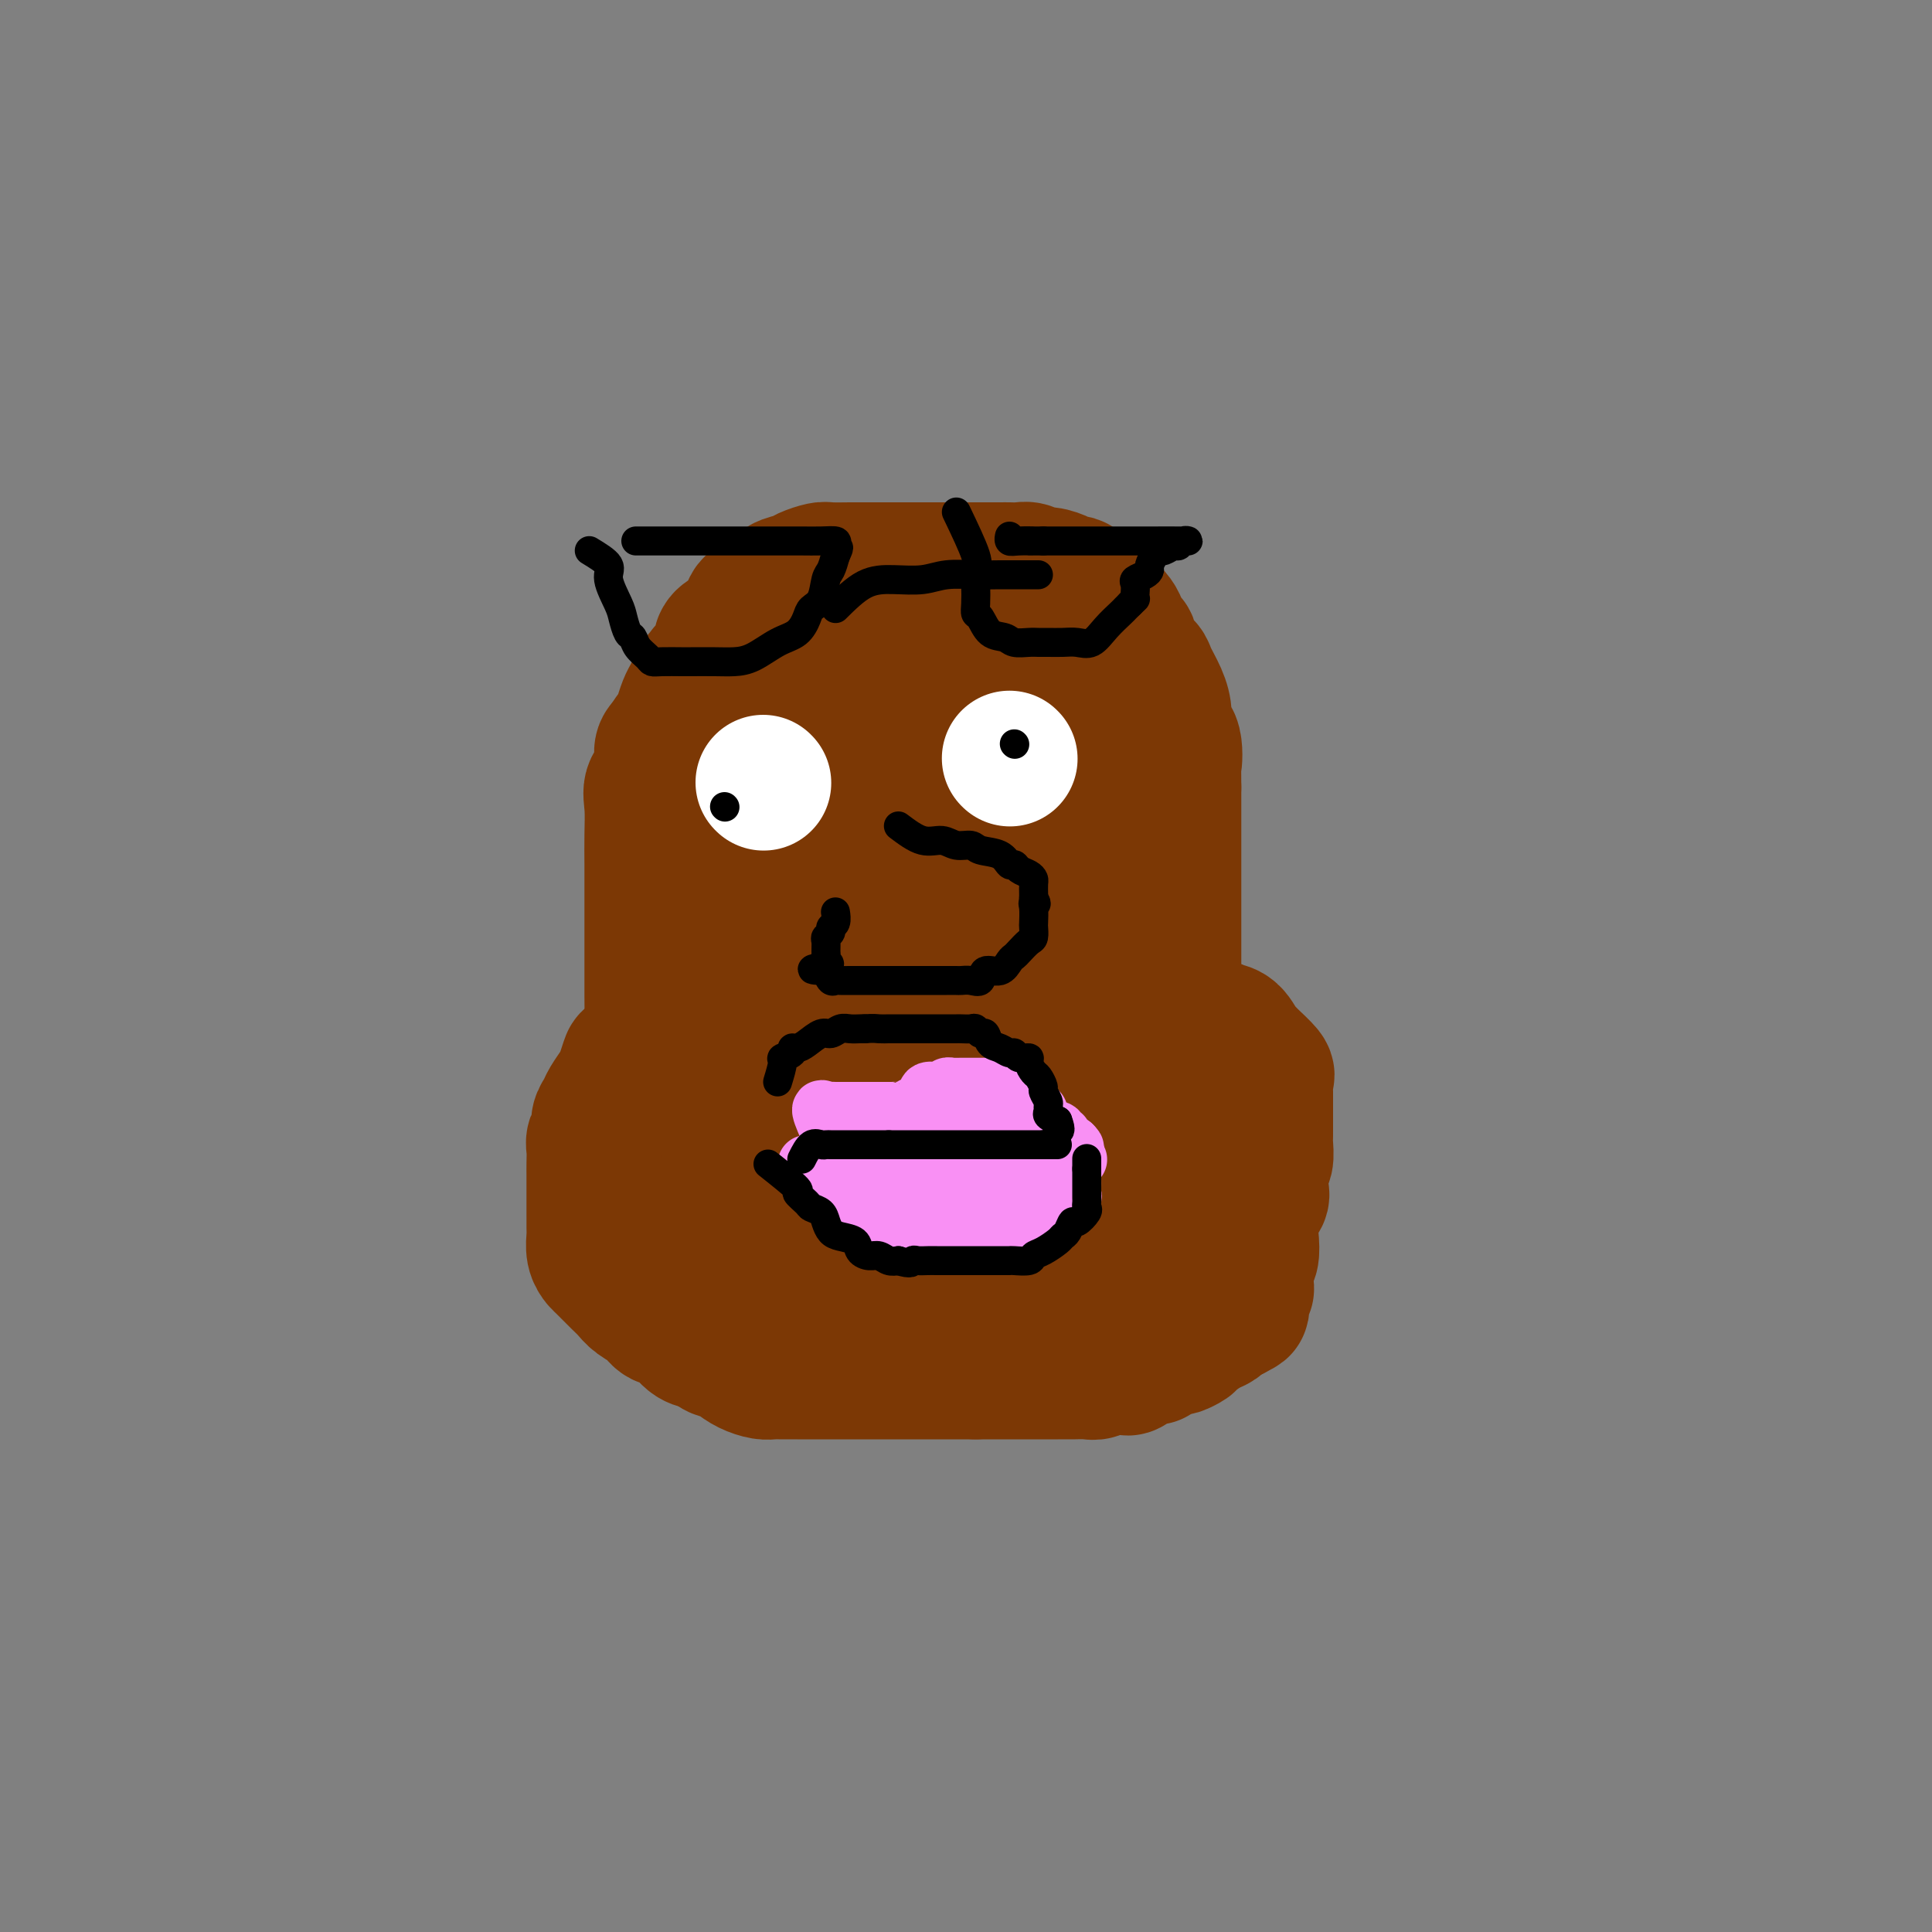 <svg viewBox='0 0 400 400' version='1.1' xmlns='http://www.w3.org/2000/svg' xmlns:xlink='http://www.w3.org/1999/xlink'><rect x="0" y="0" width="400" height="400" fill="#808080" stroke="none"/><g fill='none' stroke='#7C3805' stroke-width='28' stroke-linecap='round' stroke-linejoin='round'><path d='M173,262c-3.105,0.422 -6.209,0.845 -8,1c-1.791,0.155 -2.267,0.043 -3,0c-0.733,-0.043 -1.722,-0.018 -3,0c-1.278,0.018 -2.845,0.028 -4,0c-1.155,-0.028 -1.899,-0.093 -3,0c-1.101,0.093 -2.561,0.346 -4,0c-1.439,-0.346 -2.859,-1.291 -4,-2c-1.141,-0.709 -2.005,-1.184 -3,-2c-0.995,-0.816 -2.123,-1.975 -3,-3c-0.877,-1.025 -1.503,-1.916 -2,-3c-0.497,-1.084 -0.865,-2.362 -1,-4c-0.135,-1.638 -0.036,-3.637 0,-5c0.036,-1.363 0.008,-2.091 0,-3c-0.008,-0.909 0.003,-1.998 0,-3c-0.003,-1.002 -0.022,-1.918 0,-3c0.022,-1.082 0.083,-2.330 1,-3c0.917,-0.670 2.691,-0.763 4,-1c1.309,-0.237 2.155,-0.619 3,-1'/><path d='M143,230c1.859,-0.772 2.506,-0.204 4,0c1.494,0.204 3.834,0.042 6,0c2.166,-0.042 4.159,0.037 6,0c1.841,-0.037 3.529,-0.188 5,0c1.471,0.188 2.724,0.717 4,1c1.276,0.283 2.577,0.321 4,1c1.423,0.679 2.970,1.998 4,3c1.030,1.002 1.544,1.685 2,2c0.456,0.315 0.854,0.262 1,1c0.146,0.738 0.039,2.267 0,3c-0.039,0.733 -0.010,0.670 0,1c0.010,0.330 -0.000,1.051 0,2c0.000,0.949 0.010,2.124 0,3c-0.010,0.876 -0.041,1.453 0,2c0.041,0.547 0.153,1.063 0,2c-0.153,0.937 -0.569,2.296 -1,3c-0.431,0.704 -0.875,0.753 -1,1c-0.125,0.247 0.069,0.693 0,1c-0.069,0.307 -0.400,0.474 -1,1c-0.600,0.526 -1.469,1.409 -2,2c-0.531,0.591 -0.723,0.890 -1,1c-0.277,0.110 -0.638,0.030 -1,0c-0.362,-0.030 -0.724,-0.011 -1,0c-0.276,0.011 -0.466,0.013 -1,0c-0.534,-0.013 -1.413,-0.042 -2,0c-0.587,0.042 -0.882,0.155 -1,0c-0.118,-0.155 -0.059,-0.577 0,-1'/><path d='M167,259c-1.083,-0.400 -0.290,-1.402 0,-3c0.290,-1.598 0.078,-3.794 0,-6c-0.078,-2.206 -0.021,-4.423 0,-6c0.021,-1.577 0.008,-2.514 0,-4c-0.008,-1.486 -0.009,-3.523 0,-5c0.009,-1.477 0.028,-2.396 0,-3c-0.028,-0.604 -0.104,-0.894 0,-1c0.104,-0.106 0.389,-0.028 1,0c0.611,0.028 1.547,0.008 2,0c0.453,-0.008 0.422,-0.002 1,0c0.578,0.002 1.766,0.001 3,0c1.234,-0.001 2.513,-0.000 4,0c1.487,0.000 3.183,0.000 5,0c1.817,-0.000 3.755,-0.000 5,0c1.245,0.000 1.796,0.000 3,0c1.204,-0.000 3.062,-0.000 5,0c1.938,0.000 3.957,0.000 6,0c2.043,-0.000 4.112,-0.001 6,0c1.888,0.001 3.595,0.002 5,0c1.405,-0.002 2.507,-0.008 4,0c1.493,0.008 3.378,0.030 5,0c1.622,-0.030 2.981,-0.111 4,0c1.019,0.111 1.698,0.414 3,1c1.302,0.586 3.228,1.455 4,2c0.772,0.545 0.390,0.766 1,1c0.610,0.234 2.212,0.482 3,1c0.788,0.518 0.761,1.304 1,2c0.239,0.696 0.745,1.300 1,2c0.255,0.700 0.261,1.496 1,2c0.739,0.504 2.211,0.715 3,1c0.789,0.285 0.894,0.642 1,1'/><path d='M244,244c2.724,2.355 0.534,1.743 0,2c-0.534,0.257 0.589,1.385 1,2c0.411,0.615 0.110,0.718 0,1c-0.110,0.282 -0.030,0.742 0,1c0.030,0.258 0.008,0.314 0,1c-0.008,0.686 -0.002,2.001 0,3c0.002,0.999 0.001,1.680 -1,2c-1.001,0.320 -3.002,0.278 -4,1c-0.998,0.722 -0.994,2.206 -2,3c-1.006,0.794 -3.023,0.896 -4,1c-0.977,0.104 -0.914,0.210 -2,1c-1.086,0.790 -3.321,2.264 -5,3c-1.679,0.736 -2.800,0.733 -4,1c-1.200,0.267 -2.477,0.804 -4,1c-1.523,0.196 -3.291,0.053 -5,0c-1.709,-0.053 -3.359,-0.014 -5,0c-1.641,0.014 -3.274,0.004 -5,0c-1.726,-0.004 -3.547,-0.001 -5,0c-1.453,0.001 -2.540,0.001 -4,0c-1.460,-0.001 -3.293,-0.001 -5,0c-1.707,0.001 -3.290,0.005 -5,0c-1.710,-0.005 -3.549,-0.018 -5,0c-1.451,0.018 -2.516,0.065 -4,0c-1.484,-0.065 -3.388,-0.244 -5,-1c-1.612,-0.756 -2.931,-2.090 -4,-3c-1.069,-0.910 -1.887,-1.396 -3,-2c-1.113,-0.604 -2.519,-1.328 -4,-2c-1.481,-0.672 -3.036,-1.294 -4,-2c-0.964,-0.706 -1.336,-1.498 -2,-2c-0.664,-0.502 -1.618,-0.715 -2,-1c-0.382,-0.285 -0.191,-0.643 0,-1'/><path d='M152,253c-3.365,-2.401 -2.278,-1.905 -2,-2c0.278,-0.095 -0.252,-0.782 0,-1c0.252,-0.218 1.286,0.033 2,0c0.714,-0.033 1.110,-0.348 3,-1c1.890,-0.652 5.276,-1.639 9,-2c3.724,-0.361 7.786,-0.097 12,0c4.214,0.097 8.579,0.026 12,0c3.421,-0.026 5.897,-0.007 9,0c3.103,0.007 6.834,0.002 10,0c3.166,-0.002 5.766,-0.000 8,0c2.234,0.000 4.102,0.000 6,0c1.898,-0.000 3.826,0.000 4,0c0.174,-0.000 -1.405,-0.001 -2,0c-0.595,0.001 -0.206,0.003 -1,0c-0.794,-0.003 -2.771,-0.011 -5,0c-2.229,0.011 -4.711,0.041 -8,0c-3.289,-0.041 -7.385,-0.155 -11,-1c-3.615,-0.845 -6.748,-2.423 -10,-3c-3.252,-0.577 -6.624,-0.155 -9,0c-2.376,0.155 -3.755,0.042 -5,0c-1.245,-0.042 -2.356,-0.012 -3,0c-0.644,0.012 -0.822,0.006 -1,0'/><path d='M170,243c-8.931,-0.631 -3.759,-0.210 -2,0c1.759,0.210 0.104,0.207 -1,0c-1.104,-0.207 -1.659,-0.619 -2,-1c-0.341,-0.381 -0.470,-0.733 -1,-1c-0.530,-0.267 -1.463,-0.451 -2,-1c-0.537,-0.549 -0.680,-1.464 -1,-2c-0.320,-0.536 -0.818,-0.692 -1,-1c-0.182,-0.308 -0.049,-0.767 0,-1c0.049,-0.233 0.013,-0.239 0,-1c-0.013,-0.761 -0.004,-2.275 0,-3c0.004,-0.725 0.001,-0.659 0,-1c-0.001,-0.341 -0.000,-1.089 0,-2c0.000,-0.911 0.000,-1.987 0,-3c-0.000,-1.013 -0.000,-1.965 0,-3c0.000,-1.035 0.000,-2.153 0,-3c-0.000,-0.847 -0.000,-1.424 0,-2c0.000,-0.576 0.000,-1.152 0,-2c-0.000,-0.848 -0.000,-1.968 0,-3c0.000,-1.032 -0.000,-1.975 0,-3c0.000,-1.025 0.000,-2.132 0,-3c-0.000,-0.868 -0.000,-1.496 0,-2c0.000,-0.504 0.000,-0.882 0,-2c-0.000,-1.118 -0.000,-2.974 0,-4c0.000,-1.026 0.000,-1.222 0,-2c-0.000,-0.778 -0.001,-2.137 0,-3c0.001,-0.863 0.003,-1.228 0,-2c-0.003,-0.772 -0.011,-1.949 0,-3c0.011,-1.051 0.041,-1.975 0,-3c-0.041,-1.025 -0.155,-2.150 0,-3c0.155,-0.850 0.577,-1.425 1,-2'/><path d='M161,181c0.173,-8.581 0.106,-3.033 0,-2c-0.106,1.033 -0.250,-2.450 0,-4c0.250,-1.550 0.893,-1.169 1,-2c0.107,-0.831 -0.324,-2.876 0,-4c0.324,-1.124 1.403,-1.327 2,-2c0.597,-0.673 0.712,-1.815 1,-3c0.288,-1.185 0.747,-2.411 1,-3c0.253,-0.589 0.299,-0.540 1,-1c0.701,-0.460 2.057,-1.430 3,-2c0.943,-0.570 1.474,-0.741 2,-1c0.526,-0.259 1.047,-0.605 2,-1c0.953,-0.395 2.338,-0.838 3,-1c0.662,-0.162 0.600,-0.043 1,0c0.400,0.043 1.262,0.011 2,0c0.738,-0.011 1.353,0.001 2,0c0.647,-0.001 1.327,-0.013 2,0c0.673,0.013 1.339,0.051 2,0c0.661,-0.051 1.318,-0.192 2,0c0.682,0.192 1.389,0.718 2,1c0.611,0.282 1.127,0.320 2,1c0.873,0.680 2.104,2.002 3,3c0.896,0.998 1.455,1.672 2,3c0.545,1.328 1.074,3.309 2,5c0.926,1.691 2.249,3.091 3,5c0.751,1.909 0.930,4.326 2,6c1.070,1.674 3.032,2.604 4,4c0.968,1.396 0.942,3.258 1,5c0.058,1.742 0.201,3.364 1,5c0.799,1.636 2.254,3.287 3,5c0.746,1.713 0.785,3.490 1,5c0.215,1.510 0.608,2.755 1,4'/><path d='M215,207c1.309,4.830 1.083,4.906 1,6c-0.083,1.094 -0.022,3.206 0,5c0.022,1.794 0.005,3.269 0,5c-0.005,1.731 0.003,3.718 0,5c-0.003,1.282 -0.015,1.857 0,3c0.015,1.143 0.057,2.852 0,4c-0.057,1.148 -0.214,1.733 0,3c0.214,1.267 0.797,3.216 1,4c0.203,0.784 0.026,0.404 0,1c-0.026,0.596 0.100,2.167 0,3c-0.100,0.833 -0.424,0.926 0,1c0.424,0.074 1.597,0.127 2,0c0.403,-0.127 0.036,-0.434 0,-1c-0.036,-0.566 0.260,-1.391 0,-2c-0.260,-0.609 -1.076,-1.002 -2,-2c-0.924,-0.998 -1.955,-2.600 -3,-4c-1.045,-1.400 -2.102,-2.597 -3,-4c-0.898,-1.403 -1.637,-3.010 -3,-5c-1.363,-1.990 -3.351,-4.362 -5,-7c-1.649,-2.638 -2.960,-5.540 -4,-8c-1.040,-2.460 -1.807,-4.476 -3,-7c-1.193,-2.524 -2.810,-5.554 -4,-8c-1.190,-2.446 -1.953,-4.307 -3,-6c-1.047,-1.693 -2.379,-3.217 -3,-5c-0.621,-1.783 -0.531,-3.826 -1,-5c-0.469,-1.174 -1.497,-1.480 -2,-2c-0.503,-0.520 -0.482,-1.255 -1,-2c-0.518,-0.745 -1.577,-1.498 -2,-2c-0.423,-0.502 -0.212,-0.751 0,-1'/><path d='M180,176c-3.528,-6.504 -0.849,0.238 0,3c0.849,2.762 -0.131,1.546 0,2c0.131,0.454 1.373,2.578 2,4c0.627,1.422 0.641,2.142 1,4c0.359,1.858 1.065,4.854 2,8c0.935,3.146 2.100,6.441 3,10c0.900,3.559 1.533,7.380 2,11c0.467,3.620 0.766,7.037 1,10c0.234,2.963 0.402,5.472 1,7c0.598,1.528 1.624,2.074 2,3c0.376,0.926 0.101,2.230 0,2c-0.101,-0.230 -0.027,-1.995 0,-3c0.027,-1.005 0.007,-1.251 0,-2c-0.007,-0.749 -0.002,-2.000 0,-3c0.002,-1.000 0.001,-1.748 0,-3c-0.001,-1.252 -0.000,-3.007 0,-5c0.000,-1.993 0.000,-4.223 0,-7c-0.000,-2.777 -0.000,-6.103 0,-9c0.000,-2.897 0.000,-5.367 0,-8c-0.000,-2.633 -0.000,-5.429 0,-8c0.000,-2.571 0.000,-4.916 0,-7c-0.000,-2.084 -0.000,-3.907 0,-5c0.000,-1.093 0.000,-1.455 0,-1c-0.000,0.455 -0.000,1.728 0,3'/><path d='M194,182c-0.000,-8.165 -0.000,-0.577 0,3c0.000,3.577 0.000,3.141 0,4c-0.000,0.859 -0.000,3.011 0,6c0.000,2.989 0.002,6.816 0,10c-0.002,3.184 -0.006,5.725 0,8c0.006,2.275 0.024,4.283 0,6c-0.024,1.717 -0.088,3.144 0,4c0.088,0.856 0.330,1.143 0,2c-0.330,0.857 -1.232,2.286 -2,3c-0.768,0.714 -1.403,0.713 -2,1c-0.597,0.287 -1.156,0.861 -2,1c-0.844,0.139 -1.973,-0.159 -3,0c-1.027,0.159 -1.952,0.775 -3,1c-1.048,0.225 -2.219,0.060 -3,0c-0.781,-0.060 -1.172,-0.016 -2,0c-0.828,0.016 -2.094,0.004 -3,0c-0.906,-0.004 -1.454,-0.001 -2,0c-0.546,0.001 -1.091,0.000 -2,0c-0.909,-0.000 -2.182,-0.000 -3,0c-0.818,0.000 -1.182,0.000 -2,0c-0.818,-0.000 -2.091,-0.000 -3,0c-0.909,0.000 -1.455,0.000 -2,0c-0.545,-0.000 -1.091,-0.000 -2,0c-0.909,0.000 -2.183,0.000 -3,0c-0.817,-0.000 -1.177,-0.000 -2,0c-0.823,0.000 -2.108,0.001 -3,0c-0.892,-0.001 -1.391,-0.003 -2,0c-0.609,0.003 -1.328,0.011 -2,0c-0.672,-0.011 -1.296,-0.041 -2,0c-0.704,0.041 -1.487,0.155 -2,0c-0.513,-0.155 -0.757,-0.577 -1,-1'/><path d='M141,230c-6.598,-0.138 -2.594,0.017 -1,0c1.594,-0.017 0.777,-0.204 0,-1c-0.777,-0.796 -1.515,-2.199 -2,-3c-0.485,-0.801 -0.719,-0.999 -1,-2c-0.281,-1.001 -0.611,-2.804 -1,-4c-0.389,-1.196 -0.836,-1.785 -1,-3c-0.164,-1.215 -0.044,-3.056 0,-5c0.044,-1.944 0.012,-3.992 0,-6c-0.012,-2.008 -0.003,-3.978 0,-6c0.003,-2.022 0.001,-4.097 0,-6c-0.001,-1.903 0.000,-3.636 0,-5c-0.000,-1.364 -0.002,-2.361 0,-4c0.002,-1.639 0.008,-3.921 0,-6c-0.008,-2.079 -0.031,-3.954 0,-6c0.031,-2.046 0.115,-4.263 0,-6c-0.115,-1.737 -0.428,-2.994 0,-4c0.428,-1.006 1.598,-1.761 2,-3c0.402,-1.239 0.036,-2.961 0,-4c-0.036,-1.039 0.258,-1.394 1,-2c0.742,-0.606 1.932,-1.462 3,-2c1.068,-0.538 2.014,-0.759 3,-1c0.986,-0.241 2.010,-0.502 3,-1c0.990,-0.498 1.944,-1.231 3,-2c1.056,-0.769 2.212,-1.572 3,-2c0.788,-0.428 1.208,-0.482 2,-1c0.792,-0.518 1.955,-1.502 3,-2c1.045,-0.498 1.974,-0.512 3,-1c1.026,-0.488 2.151,-1.450 3,-2c0.849,-0.550 1.421,-0.686 2,-1c0.579,-0.314 1.165,-0.804 2,-1c0.835,-0.196 1.917,-0.098 3,0'/><path d='M171,138c5.556,-2.785 2.447,-0.747 2,0c-0.447,0.747 1.770,0.203 3,0c1.230,-0.203 1.475,-0.067 2,0c0.525,0.067 1.330,0.063 2,0c0.670,-0.063 1.203,-0.186 2,0c0.797,0.186 1.856,0.680 3,1c1.144,0.320 2.371,0.465 3,1c0.629,0.535 0.659,1.461 1,2c0.341,0.539 0.993,0.693 2,1c1.007,0.307 2.370,0.769 3,1c0.630,0.231 0.526,0.232 1,1c0.474,0.768 1.525,2.304 2,3c0.475,0.696 0.372,0.553 1,1c0.628,0.447 1.986,1.486 3,2c1.014,0.514 1.686,0.504 2,1c0.314,0.496 0.272,1.498 1,2c0.728,0.502 2.226,0.503 3,1c0.774,0.497 0.823,1.491 1,2c0.177,0.509 0.480,0.532 1,1c0.520,0.468 1.256,1.380 2,2c0.744,0.620 1.497,0.949 2,2c0.503,1.051 0.755,2.825 1,4c0.245,1.175 0.483,1.752 1,3c0.517,1.248 1.312,3.169 2,5c0.688,1.831 1.268,3.573 2,5c0.732,1.427 1.614,2.538 2,4c0.386,1.462 0.275,3.276 1,5c0.725,1.724 2.287,3.359 3,5c0.713,1.641 0.577,3.288 1,5c0.423,1.712 1.407,3.489 2,5c0.593,1.511 0.797,2.755 1,4'/><path d='M229,207c2.881,7.906 2.082,5.171 2,5c-0.082,-0.171 0.552,2.224 1,4c0.448,1.776 0.708,2.934 1,4c0.292,1.066 0.614,2.040 1,3c0.386,0.960 0.836,1.907 1,3c0.164,1.093 0.041,2.332 0,3c-0.041,0.668 -0.002,0.765 0,1c0.002,0.235 -0.033,0.609 0,1c0.033,0.391 0.136,0.800 0,1c-0.136,0.200 -0.510,0.192 -1,0c-0.490,-0.192 -1.095,-0.568 -3,-1c-1.905,-0.432 -5.109,-0.921 -8,-2c-2.891,-1.079 -5.470,-2.750 -8,-4c-2.530,-1.250 -5.012,-2.079 -8,-3c-2.988,-0.921 -6.483,-1.932 -9,-3c-2.517,-1.068 -4.057,-2.192 -6,-3c-1.943,-0.808 -4.290,-1.301 -6,-2c-1.710,-0.699 -2.784,-1.602 -4,-2c-1.216,-0.398 -2.573,-0.289 -4,-1c-1.427,-0.711 -2.924,-2.243 -4,-3c-1.076,-0.757 -1.732,-0.739 -2,-1c-0.268,-0.261 -0.149,-0.801 0,-1c0.149,-0.199 0.328,-0.057 1,0c0.672,0.057 1.836,0.028 3,0'/><path d='M176,206c0.913,0.005 1.196,0.018 2,0c0.804,-0.018 2.128,-0.068 4,0c1.872,0.068 4.293,0.252 7,0c2.707,-0.252 5.699,-0.941 10,0c4.301,0.941 9.910,3.514 14,5c4.090,1.486 6.659,1.887 9,3c2.341,1.113 4.452,2.939 6,4c1.548,1.061 2.533,1.356 3,2c0.467,0.644 0.416,1.637 0,2c-0.416,0.363 -1.196,0.097 -2,0c-0.804,-0.097 -1.630,-0.026 -2,0c-0.370,0.026 -0.284,0.007 -1,0c-0.716,-0.007 -2.234,-0.003 -4,0c-1.766,0.003 -3.779,0.004 -6,0c-2.221,-0.004 -4.650,-0.013 -7,0c-2.350,0.013 -4.622,0.049 -6,0c-1.378,-0.049 -1.861,-0.185 -2,0c-0.139,0.185 0.066,0.689 0,1c-0.066,0.311 -0.402,0.430 0,1c0.402,0.570 1.544,1.591 2,2c0.456,0.409 0.228,0.204 0,0'/><path d='M238,230c2.113,-2.918 4.226,-5.836 5,-7c0.774,-1.164 0.207,-0.574 0,-1c-0.207,-0.426 -0.056,-1.869 0,-3c0.056,-1.131 0.015,-1.951 0,-3c-0.015,-1.049 -0.004,-2.328 0,-4c0.004,-1.672 0.001,-3.738 0,-5c-0.001,-1.262 -0.000,-1.721 0,-3c0.000,-1.279 0.000,-3.377 0,-5c-0.000,-1.623 -0.000,-2.771 0,-4c0.000,-1.229 0.000,-2.539 0,-4c-0.000,-1.461 -0.000,-3.072 0,-5c0.000,-1.928 0.000,-4.173 0,-7c-0.000,-2.827 -0.000,-6.236 0,-9c0.000,-2.764 0.000,-4.882 0,-7'/><path d='M243,163c-0.033,-10.211 -0.116,-5.739 0,-5c0.116,0.739 0.430,-2.257 0,-4c-0.430,-1.743 -1.606,-2.235 -2,-3c-0.394,-0.765 -0.007,-1.803 0,-3c0.007,-1.197 -0.365,-2.552 -1,-4c-0.635,-1.448 -1.532,-2.989 -2,-4c-0.468,-1.011 -0.507,-1.492 -1,-2c-0.493,-0.508 -1.441,-1.042 -2,-2c-0.559,-0.958 -0.730,-2.340 -1,-3c-0.270,-0.660 -0.639,-0.597 -1,-1c-0.361,-0.403 -0.715,-1.271 -1,-2c-0.285,-0.729 -0.500,-1.317 -1,-2c-0.500,-0.683 -1.285,-1.461 -2,-2c-0.715,-0.539 -1.359,-0.841 -2,-1c-0.641,-0.159 -1.278,-0.176 -2,-1c-0.722,-0.824 -1.530,-2.454 -2,-3c-0.470,-0.546 -0.601,-0.006 -1,0c-0.399,0.006 -1.065,-0.520 -2,-1c-0.935,-0.480 -2.138,-0.913 -3,-1c-0.862,-0.087 -1.384,0.173 -2,0c-0.616,-0.173 -1.328,-0.778 -2,-1c-0.672,-0.222 -1.306,-0.059 -2,0c-0.694,0.059 -1.450,0.016 -2,0c-0.550,-0.016 -0.896,-0.004 -2,0c-1.104,0.004 -2.966,0.001 -4,0c-1.034,-0.001 -1.241,-0.000 -2,0c-0.759,0.000 -2.069,0.000 -3,0c-0.931,-0.000 -1.481,-0.000 -2,0c-0.519,0.000 -1.005,0.000 -2,0c-0.995,-0.000 -2.497,-0.000 -4,0'/><path d='M190,118c-3.826,-0.000 -1.891,-0.000 -2,0c-0.109,0.000 -2.264,0.000 -4,0c-1.736,-0.000 -3.055,-0.001 -4,0c-0.945,0.001 -1.517,0.003 -2,0c-0.483,-0.003 -0.877,-0.012 -2,0c-1.123,0.012 -2.977,0.044 -4,0c-1.023,-0.044 -1.216,-0.164 -2,0c-0.784,0.164 -2.158,0.610 -3,1c-0.842,0.390 -1.153,0.722 -2,1c-0.847,0.278 -2.232,0.501 -3,1c-0.768,0.499 -0.920,1.275 -2,2c-1.080,0.725 -3.087,1.401 -4,2c-0.913,0.599 -0.730,1.123 -1,2c-0.270,0.877 -0.992,2.107 -2,3c-1.008,0.893 -2.301,1.450 -3,2c-0.699,0.550 -0.803,1.092 -1,2c-0.197,0.908 -0.486,2.182 -1,3c-0.514,0.818 -1.251,1.182 -2,2c-0.749,0.818 -1.509,2.091 -2,3c-0.491,0.909 -0.714,1.455 -1,2c-0.286,0.545 -0.637,1.091 -1,2c-0.363,0.909 -0.738,2.182 -1,3c-0.262,0.818 -0.410,1.182 -1,2c-0.590,0.818 -1.622,2.091 -2,3c-0.378,0.909 -0.101,1.454 0,2c0.101,0.546 0.027,1.093 0,2c-0.027,0.907 -0.007,2.174 0,3c0.007,0.826 0.002,1.211 0,2c-0.002,0.789 -0.001,1.982 0,3c0.001,1.018 0.000,1.862 0,3c-0.000,1.138 -0.000,2.569 0,4'/><path d='M138,173c0.029,3.398 0.102,2.391 0,3c-0.102,0.609 -0.377,2.832 0,4c0.377,1.168 1.407,1.282 2,2c0.593,0.718 0.748,2.041 1,3c0.252,0.959 0.600,1.553 1,2c0.400,0.447 0.852,0.747 1,1c0.148,0.253 -0.008,0.459 0,1c0.008,0.541 0.180,1.415 1,2c0.820,0.585 2.288,0.880 3,1c0.712,0.120 0.670,0.067 1,0c0.330,-0.067 1.034,-0.146 2,0c0.966,0.146 2.195,0.519 3,0c0.805,-0.519 1.187,-1.929 3,-4c1.813,-2.071 5.058,-4.804 8,-8c2.942,-3.196 5.582,-6.855 8,-10c2.418,-3.145 4.613,-5.776 7,-8c2.387,-2.224 4.966,-4.041 7,-6c2.034,-1.959 3.522,-4.059 5,-6c1.478,-1.941 2.946,-3.722 4,-5c1.054,-1.278 1.693,-2.052 2,-3c0.307,-0.948 0.281,-2.068 1,-3c0.719,-0.932 2.183,-1.676 3,-2c0.817,-0.324 0.985,-0.230 2,-1c1.015,-0.770 2.876,-2.405 4,-3c1.124,-0.595 1.512,-0.149 2,0c0.488,0.149 1.075,0.002 2,0c0.925,-0.002 2.187,0.140 3,0c0.813,-0.140 1.177,-0.563 2,0c0.823,0.563 2.106,2.113 3,3c0.894,0.887 1.398,1.111 2,2c0.602,0.889 1.301,2.445 2,4'/><path d='M223,142c2.036,1.635 2.625,1.223 3,2c0.375,0.777 0.535,2.744 1,4c0.465,1.256 1.235,1.801 2,3c0.765,1.199 1.526,3.053 2,4c0.474,0.947 0.663,0.988 1,2c0.337,1.012 0.822,2.994 1,4c0.178,1.006 0.048,1.036 0,2c-0.048,0.964 -0.013,2.862 0,4c0.013,1.138 0.003,1.517 0,2c-0.003,0.483 -0.001,1.071 0,2c0.001,0.929 0.000,2.201 0,3c-0.000,0.799 0.000,1.127 0,2c-0.000,0.873 -0.000,2.291 0,3c0.000,0.709 0.001,0.708 0,1c-0.001,0.292 -0.004,0.878 0,1c0.004,0.122 0.015,-0.220 0,-1c-0.015,-0.780 -0.056,-2.000 0,-3c0.056,-1.000 0.209,-1.782 0,-4c-0.209,-2.218 -0.782,-5.874 -2,-9c-1.218,-3.126 -3.083,-5.722 -4,-8c-0.917,-2.278 -0.887,-4.237 -1,-6c-0.113,-1.763 -0.371,-3.328 -1,-4c-0.629,-0.672 -1.631,-0.450 -2,0c-0.369,0.450 -0.105,1.129 0,2c0.105,0.871 0.053,1.936 0,3'/><path d='M223,151c-0.416,1.463 -0.455,2.620 -1,4c-0.545,1.380 -1.597,2.983 -3,5c-1.403,2.017 -3.158,4.447 -5,7c-1.842,2.553 -3.772,5.227 -6,8c-2.228,2.773 -4.755,5.643 -7,8c-2.245,2.357 -4.209,4.201 -6,6c-1.791,1.799 -3.409,3.554 -5,5c-1.591,1.446 -3.157,2.584 -5,3c-1.843,0.416 -3.965,0.112 -5,0c-1.035,-0.112 -0.982,-0.030 -2,0c-1.018,0.030 -3.106,0.008 -4,0c-0.894,-0.008 -0.592,-0.002 -1,0c-0.408,0.002 -1.525,0.001 -2,0c-0.475,-0.001 -0.307,-0.000 -1,0c-0.693,0.000 -2.249,0.000 -3,0c-0.751,-0.000 -0.699,-0.000 -1,0c-0.301,0.000 -0.954,0.000 -2,0c-1.046,-0.000 -2.484,-0.000 -3,0c-0.516,0.000 -0.111,0.000 -1,0c-0.889,-0.000 -3.071,-0.001 -4,0c-0.929,0.001 -0.606,0.003 -1,0c-0.394,-0.003 -1.504,-0.011 -2,0c-0.496,0.011 -0.378,0.043 -1,0c-0.622,-0.043 -1.984,-0.160 -3,0c-1.016,0.160 -1.685,0.595 -2,1c-0.315,0.405 -0.277,0.778 -1,1c-0.723,0.222 -2.208,0.291 -3,1c-0.792,0.709 -0.893,2.056 -1,3c-0.107,0.944 -0.221,1.485 -1,2c-0.779,0.515 -2.223,1.004 -3,2c-0.777,0.996 -0.889,2.498 -1,4'/><path d='M137,211c-1.366,1.943 -1.781,1.301 -2,2c-0.219,0.699 -0.243,2.738 -1,4c-0.757,1.262 -2.248,1.745 -3,2c-0.752,0.255 -0.764,0.281 -1,1c-0.236,0.719 -0.694,2.132 -1,3c-0.306,0.868 -0.459,1.191 -1,2c-0.541,0.809 -1.469,2.104 -2,3c-0.531,0.896 -0.664,1.394 -1,2c-0.336,0.606 -0.875,1.321 -1,2c-0.125,0.679 0.163,1.324 0,2c-0.163,0.676 -0.776,1.384 -1,2c-0.224,0.616 -0.060,1.141 0,2c0.060,0.859 0.016,2.050 0,3c-0.016,0.950 -0.004,1.657 0,2c0.004,0.343 0.001,0.322 0,1c-0.001,0.678 -0.000,2.053 0,3c0.000,0.947 -0.001,1.464 0,2c0.001,0.536 0.004,1.089 0,2c-0.004,0.911 -0.014,2.179 0,3c0.014,0.821 0.052,1.197 0,2c-0.052,0.803 -0.193,2.035 0,3c0.193,0.965 0.722,1.662 1,2c0.278,0.338 0.305,0.317 1,1c0.695,0.683 2.058,2.071 3,3c0.942,0.929 1.463,1.399 2,2c0.537,0.601 1.091,1.334 2,2c0.909,0.666 2.172,1.264 3,2c0.828,0.736 1.222,1.610 2,2c0.778,0.390 1.940,0.297 3,1c1.060,0.703 2.017,2.201 3,3c0.983,0.799 1.991,0.900 3,1'/><path d='M146,278c4.093,3.073 2.826,1.254 3,1c0.174,-0.254 1.789,1.056 3,2c1.211,0.944 2.019,1.521 3,2c0.981,0.479 2.135,0.860 3,1c0.865,0.140 1.443,0.037 2,0c0.557,-0.037 1.095,-0.010 2,0c0.905,0.010 2.177,0.003 3,0c0.823,-0.003 1.198,-0.001 2,0c0.802,0.001 2.032,0.000 3,0c0.968,-0.000 1.674,-0.000 2,0c0.326,0.000 0.270,0.000 1,0c0.730,-0.000 2.245,-0.000 3,0c0.755,0.000 0.750,0.000 1,0c0.250,-0.000 0.753,-0.000 1,0c0.247,0.000 0.236,0.000 1,0c0.764,-0.000 2.303,-0.000 3,0c0.697,0.000 0.553,0.000 1,0c0.447,-0.000 1.486,-0.000 2,0c0.514,0.000 0.504,0.000 1,0c0.496,-0.000 1.499,-0.000 2,0c0.501,0.000 0.501,0.000 1,0c0.499,-0.000 1.496,-0.000 2,0c0.504,0.000 0.516,0.000 1,0c0.484,-0.000 1.439,-0.000 2,0c0.561,0.000 0.727,0.000 1,0c0.273,-0.000 0.654,-0.000 1,0c0.346,0.000 0.656,0.000 1,0c0.344,0.000 0.721,-0.000 1,0c0.279,0.000 0.460,0.000 1,0c0.540,0.000 1.440,0.000 2,0c0.560,0.000 0.780,0.000 1,0'/><path d='M202,284c6.981,-0.000 2.434,-0.000 1,0c-1.434,0.000 0.246,0.000 1,0c0.754,-0.000 0.584,-0.000 1,0c0.416,0.000 1.419,0.000 2,0c0.581,-0.000 0.740,-0.000 1,0c0.260,0.000 0.619,0.000 1,0c0.381,-0.000 0.783,-0.000 1,0c0.217,0.000 0.250,0.000 1,0c0.750,-0.000 2.219,-0.000 3,0c0.781,0.000 0.876,0.000 1,0c0.124,-0.000 0.278,-0.000 1,0c0.722,0.000 2.014,0.001 3,0c0.986,-0.001 1.668,-0.004 2,0c0.332,0.004 0.315,0.015 1,0c0.685,-0.015 2.072,-0.057 3,0c0.928,0.057 1.399,0.214 2,0c0.601,-0.214 1.333,-0.797 2,-1c0.667,-0.203 1.268,-0.026 2,0c0.732,0.026 1.594,-0.101 2,0c0.406,0.101 0.354,0.429 1,0c0.646,-0.429 1.989,-1.617 3,-2c1.011,-0.383 1.690,0.038 2,0c0.310,-0.038 0.252,-0.534 1,-1c0.748,-0.466 2.301,-0.902 3,-1c0.699,-0.098 0.544,0.143 1,0c0.456,-0.143 1.522,-0.668 2,-1c0.478,-0.332 0.368,-0.470 1,-1c0.632,-0.530 2.004,-1.451 3,-2c0.996,-0.549 1.614,-0.725 2,-1c0.386,-0.275 0.539,-0.650 1,-1c0.461,-0.350 1.231,-0.675 2,-1'/><path d='M255,272c3.585,-1.839 1.548,-0.937 1,-1c-0.548,-0.063 0.393,-1.089 1,-2c0.607,-0.911 0.881,-1.705 1,-2c0.119,-0.295 0.082,-0.091 0,-1c-0.082,-0.909 -0.211,-2.929 0,-4c0.211,-1.071 0.761,-1.191 1,-2c0.239,-0.809 0.168,-2.308 0,-4c-0.168,-1.692 -0.434,-3.579 0,-5c0.434,-1.421 1.566,-2.377 2,-3c0.434,-0.623 0.169,-0.914 0,-2c-0.169,-1.086 -0.241,-2.967 0,-4c0.241,-1.033 0.797,-1.218 1,-2c0.203,-0.782 0.054,-2.160 0,-3c-0.054,-0.840 -0.015,-1.142 0,-2c0.015,-0.858 0.004,-2.270 0,-3c-0.004,-0.730 -0.001,-0.777 0,-1c0.001,-0.223 0.000,-0.623 0,-1c-0.000,-0.377 0.000,-0.731 0,-1c-0.000,-0.269 -0.001,-0.454 0,-1c0.001,-0.546 0.003,-1.454 0,-2c-0.003,-0.546 -0.011,-0.731 0,-1c0.011,-0.269 0.042,-0.622 0,-1c-0.042,-0.378 -0.157,-0.782 0,-1c0.157,-0.218 0.587,-0.251 0,-1c-0.587,-0.749 -2.190,-2.215 -3,-3c-0.810,-0.785 -0.825,-0.891 -1,-1c-0.175,-0.109 -0.509,-0.222 -1,-1c-0.491,-0.778 -1.140,-2.222 -2,-3c-0.860,-0.778 -1.930,-0.889 -3,-1'/><path d='M252,213c-2.066,-1.699 -2.230,-0.946 -3,-1c-0.770,-0.054 -2.144,-0.916 -3,-2c-0.856,-1.084 -1.192,-2.389 -2,-3c-0.808,-0.611 -2.087,-0.528 -3,-1c-0.913,-0.472 -1.460,-1.499 -2,-2c-0.540,-0.501 -1.073,-0.474 -2,-1c-0.927,-0.526 -2.250,-1.603 -3,-2c-0.750,-0.397 -0.929,-0.113 -1,0c-0.071,0.113 -0.036,0.057 0,0'/></g>
<g fill='none' stroke='#F990F4' stroke-width='12' stroke-linecap='round' stroke-linejoin='round'><path d='M172,235c-0.930,-2.113 -1.860,-4.226 -2,-5c-0.140,-0.774 0.511,-0.207 1,0c0.489,0.207 0.818,0.056 1,0c0.182,-0.056 0.219,-0.015 1,0c0.781,0.015 2.306,0.004 3,0c0.694,-0.004 0.556,-0.001 1,0c0.444,0.001 1.470,0.000 2,0c0.530,-0.000 0.566,-0.000 1,0c0.434,0.000 1.267,0.000 2,0c0.733,-0.000 1.367,-0.000 2,0'/><path d='M184,230c2.361,0.004 1.263,0.015 1,0c-0.263,-0.015 0.311,-0.056 1,0c0.689,0.056 1.495,0.209 2,0c0.505,-0.209 0.708,-0.782 1,-1c0.292,-0.218 0.674,-0.083 1,0c0.326,0.083 0.598,0.114 1,0c0.402,-0.114 0.934,-0.374 1,-1c0.066,-0.626 -0.333,-1.618 0,-2c0.333,-0.382 1.399,-0.155 2,0c0.601,0.155 0.737,0.238 1,0c0.263,-0.238 0.652,-0.796 1,-1c0.348,-0.204 0.656,-0.055 1,0c0.344,0.055 0.722,0.015 1,0c0.278,-0.015 0.454,-0.004 1,0c0.546,0.004 1.463,0.001 2,0c0.537,-0.001 0.693,0.000 1,0c0.307,-0.000 0.765,-0.001 1,0c0.235,0.001 0.248,0.005 1,0c0.752,-0.005 2.242,-0.017 3,0c0.758,0.017 0.785,0.064 1,0c0.215,-0.064 0.617,-0.238 1,0c0.383,0.238 0.746,0.890 1,1c0.254,0.110 0.398,-0.321 1,0c0.602,0.321 1.662,1.394 2,2c0.338,0.606 -0.046,0.745 0,1c0.046,0.255 0.523,0.628 1,1'/><path d='M214,230c1.306,0.720 1.069,0.022 1,0c-0.069,-0.022 0.028,0.634 0,1c-0.028,0.366 -0.180,0.442 0,1c0.180,0.558 0.693,1.599 1,2c0.307,0.401 0.407,0.163 1,0c0.593,-0.163 1.678,-0.250 2,0c0.322,0.250 -0.121,0.838 0,1c0.121,0.162 0.806,-0.101 1,0c0.194,0.101 -0.102,0.566 0,1c0.102,0.434 0.600,0.838 1,1c0.400,0.162 0.700,0.081 1,0'/><path d='M222,237c1.238,1.201 0.332,0.703 0,1c-0.332,0.297 -0.089,1.388 0,2c0.089,0.612 0.024,0.745 0,1c-0.024,0.255 -0.007,0.631 0,1c0.007,0.369 0.003,0.730 0,1c-0.003,0.270 -0.005,0.450 0,1c0.005,0.550 0.016,1.472 0,2c-0.016,0.528 -0.060,0.664 0,1c0.060,0.336 0.222,0.874 0,1c-0.222,0.126 -0.829,-0.158 -1,0c-0.171,0.158 0.094,0.760 0,1c-0.094,0.240 -0.547,0.120 -1,0'/><path d='M220,249c-0.278,2.099 0.028,1.345 0,1c-0.028,-0.345 -0.389,-0.281 -1,0c-0.611,0.281 -1.472,0.779 -2,1c-0.528,0.221 -0.723,0.163 -1,0c-0.277,-0.163 -0.638,-0.432 -1,0c-0.362,0.432 -0.727,1.566 -1,2c-0.273,0.434 -0.455,0.169 -1,0c-0.545,-0.169 -1.453,-0.241 -2,0c-0.547,0.241 -0.731,0.797 -1,1c-0.269,0.203 -0.621,0.054 -1,0c-0.379,-0.054 -0.784,-0.015 -1,0c-0.216,0.015 -0.242,0.004 -1,0c-0.758,-0.004 -2.249,-0.001 -3,0c-0.751,0.001 -0.764,0.000 -1,0c-0.236,-0.000 -0.696,-0.000 -1,0c-0.304,0.000 -0.452,0.000 -1,0c-0.548,-0.000 -1.497,-0.000 -2,0c-0.503,0.000 -0.559,0.000 -1,0c-0.441,-0.000 -1.268,-0.000 -2,0c-0.732,0.000 -1.369,0.000 -2,0c-0.631,-0.000 -1.254,-0.000 -2,0c-0.746,0.000 -1.614,0.001 -2,0c-0.386,-0.001 -0.292,-0.004 -1,0c-0.708,0.004 -2.220,0.015 -3,0c-0.780,-0.015 -0.828,-0.056 -1,0c-0.172,0.056 -0.470,0.207 -1,0c-0.530,-0.207 -1.294,-0.774 -2,-1c-0.706,-0.226 -1.353,-0.113 -2,0'/><path d='M180,253c-4.511,-0.560 -1.790,-1.460 -1,-2c0.790,-0.540 -0.352,-0.721 -1,-1c-0.648,-0.279 -0.804,-0.656 -1,-1c-0.196,-0.344 -0.434,-0.656 -1,-1c-0.566,-0.344 -1.460,-0.722 -2,-1c-0.540,-0.278 -0.726,-0.456 -1,-1c-0.274,-0.544 -0.638,-1.452 -1,-2c-0.362,-0.548 -0.724,-0.735 -1,-1c-0.276,-0.265 -0.466,-0.607 -1,-1c-0.534,-0.393 -1.413,-0.837 -2,-1c-0.587,-0.163 -0.882,-0.047 -1,0c-0.118,0.047 -0.059,0.023 0,0'/><path d='M196,241c-4.925,-2.091 -9.851,-4.181 -11,-5c-1.149,-0.819 1.478,-0.365 3,0c1.522,0.365 1.938,0.641 3,1c1.062,0.359 2.768,0.800 4,1c1.232,0.200 1.988,0.159 3,0c1.012,-0.159 2.278,-0.435 3,0c0.722,0.435 0.899,1.581 2,2c1.101,0.419 3.125,0.113 4,0c0.875,-0.113 0.602,-0.031 1,0c0.398,0.031 1.466,0.011 2,0c0.534,-0.011 0.535,-0.013 1,0c0.465,0.013 1.394,0.042 2,0c0.606,-0.042 0.887,-0.155 1,0c0.113,0.155 0.056,0.577 0,1'/><path d='M214,241c4.426,0.832 0.989,0.412 -1,0c-1.989,-0.412 -2.532,-0.814 -3,-1c-0.468,-0.186 -0.861,-0.155 -2,0c-1.139,0.155 -3.024,0.434 -4,0c-0.976,-0.434 -1.043,-1.580 -2,-2c-0.957,-0.420 -2.806,-0.113 -4,0c-1.194,0.113 -1.734,0.031 -2,0c-0.266,-0.031 -0.258,-0.010 -1,0c-0.742,0.010 -2.235,0.010 -3,0c-0.765,-0.010 -0.803,-0.031 -1,0c-0.197,0.031 -0.554,0.113 -1,0c-0.446,-0.113 -0.983,-0.423 -1,0c-0.017,0.423 0.485,1.577 1,2c0.515,0.423 1.042,0.113 2,0c0.958,-0.113 2.345,-0.030 4,0c1.655,0.030 3.576,0.008 5,0c1.424,-0.008 2.351,-0.002 4,0c1.649,0.002 4.021,0.001 6,0c1.979,-0.001 3.565,-0.000 5,0c1.435,0.000 2.717,0.000 4,0'/><path d='M220,240c5.217,0.249 2.761,-0.130 2,0c-0.761,0.130 0.173,0.767 0,1c-0.173,0.233 -1.453,0.062 -3,0c-1.547,-0.062 -3.361,-0.017 -5,0c-1.639,0.017 -3.105,0.004 -5,0c-1.895,-0.004 -4.221,-0.001 -6,0c-1.779,0.001 -3.013,0.000 -4,0c-0.987,-0.000 -1.729,-0.000 -3,0c-1.271,0.000 -3.073,0.000 -4,0c-0.927,-0.000 -0.979,-0.000 -1,0c-0.021,0.000 -0.010,0.000 0,0'/><path d='M204,241c-4.816,0.845 -9.631,1.691 -12,2c-2.369,0.309 -2.291,0.083 -3,0c-0.709,-0.083 -2.205,-0.022 -3,0c-0.795,0.022 -0.887,0.006 -1,0c-0.113,-0.006 -0.246,-0.002 -1,0c-0.754,0.002 -2.131,0.000 -2,0c0.131,-0.000 1.768,0.000 3,0c1.232,-0.000 2.058,-0.000 3,0c0.942,0.000 2.000,0.002 3,0c1.000,-0.002 1.943,-0.007 3,0c1.057,0.007 2.227,0.026 3,0c0.773,-0.026 1.149,-0.098 2,0c0.851,0.098 2.178,0.365 3,1c0.822,0.635 1.138,1.637 2,2c0.862,0.363 2.270,0.086 3,0c0.730,-0.086 0.783,0.018 1,0c0.217,-0.018 0.597,-0.159 1,0c0.403,0.159 0.829,0.617 1,1c0.171,0.383 0.085,0.692 0,1'/><path d='M210,248c1.845,0.773 -0.041,0.207 -1,0c-0.959,-0.207 -0.990,-0.055 -2,0c-1.010,0.055 -2.999,0.015 -4,0c-1.001,-0.015 -1.012,-0.003 -2,0c-0.988,0.003 -2.951,-0.002 -4,0c-1.049,0.002 -1.182,0.010 -2,0c-0.818,-0.010 -2.320,-0.039 -3,0c-0.680,0.039 -0.536,0.147 -1,0c-0.464,-0.147 -1.536,-0.547 -2,-1c-0.464,-0.453 -0.322,-0.959 0,-1c0.322,-0.041 0.823,0.381 2,0c1.177,-0.381 3.029,-1.566 4,-2c0.971,-0.434 1.062,-0.117 2,0c0.938,0.117 2.724,0.032 4,0c1.276,-0.032 2.043,-0.012 3,0c0.957,0.012 2.105,0.017 3,0c0.895,-0.017 1.536,-0.056 2,0c0.464,0.056 0.750,0.208 1,0c0.250,-0.208 0.463,-0.777 1,-1c0.537,-0.223 1.398,-0.100 2,0c0.602,0.100 0.946,0.179 1,0c0.054,-0.179 -0.181,-0.615 0,-1c0.181,-0.385 0.780,-0.719 1,-1c0.220,-0.281 0.063,-0.509 0,-1c-0.063,-0.491 -0.031,-1.246 0,-2'/><path d='M215,238c-0.049,-0.774 -1.173,-0.207 -2,0c-0.827,0.207 -1.359,0.056 -2,0c-0.641,-0.056 -1.391,-0.015 -2,0c-0.609,0.015 -1.078,0.004 -2,0c-0.922,-0.004 -2.299,-0.001 -3,0c-0.701,0.001 -0.727,0.000 -1,0c-0.273,-0.000 -0.792,-0.000 -1,0c-0.208,0.000 -0.104,0.000 0,0'/><path d='M198,234c1.585,-2.057 3.170,-4.114 4,-5c0.830,-0.886 0.905,-0.602 1,0c0.095,0.602 0.211,1.520 1,2c0.789,0.480 2.252,0.520 3,1c0.748,0.480 0.781,1.400 1,2c0.219,0.600 0.623,0.879 1,1c0.377,0.121 0.725,0.085 1,0c0.275,-0.085 0.476,-0.219 1,0c0.524,0.219 1.372,0.790 2,1c0.628,0.210 1.037,0.060 1,0c-0.037,-0.060 -0.518,-0.030 -1,0'/><path d='M213,236c1.350,1.083 -0.775,0.290 -2,0c-1.225,-0.290 -1.550,-0.078 -2,0c-0.450,0.078 -1.026,0.021 -2,0c-0.974,-0.021 -2.345,-0.006 -3,0c-0.655,0.006 -0.595,0.001 -1,0c-0.405,-0.001 -1.275,-0.000 -2,0c-0.725,0.000 -1.307,0.000 -2,0c-0.693,-0.000 -1.499,-0.000 -2,0c-0.501,0.000 -0.698,0.000 -1,0c-0.302,-0.000 -0.711,-0.001 -1,0c-0.289,0.001 -0.458,0.004 -1,0c-0.542,-0.004 -1.455,-0.016 -2,0c-0.545,0.016 -0.720,0.061 -1,0c-0.280,-0.061 -0.663,-0.226 -1,0c-0.337,0.226 -0.626,0.844 -1,1c-0.374,0.156 -0.831,-0.150 -1,0c-0.169,0.150 -0.048,0.757 0,1c0.048,0.243 0.024,0.121 0,0'/><path d='M198,240c-4.976,-0.845 -9.953,-1.691 -12,-2c-2.047,-0.309 -1.165,-0.083 -1,0c0.165,0.083 -0.386,0.022 -1,0c-0.614,-0.022 -1.289,-0.006 -2,0c-0.711,0.006 -1.456,0.002 -2,0c-0.544,-0.002 -0.885,-0.000 -1,0c-0.115,0.000 -0.003,0.000 1,0c1.003,-0.000 2.899,-0.000 4,0c1.101,0.000 1.409,0.000 2,0c0.591,-0.000 1.465,-0.000 2,0c0.535,0.000 0.731,0.000 1,0c0.269,-0.000 0.611,-0.000 1,0c0.389,0.000 0.825,0.000 1,0c0.175,-0.000 0.087,-0.000 0,0'/></g>
<g fill='none' stroke='#000000' stroke-width='6' stroke-linecap='round' stroke-linejoin='round'><path d='M166,240c0.643,-1.268 1.286,-2.536 2,-3c0.714,-0.464 1.500,-0.124 2,0c0.500,0.124 0.714,0.033 1,0c0.286,-0.033 0.644,-0.009 1,0c0.356,0.009 0.709,0.002 1,0c0.291,-0.002 0.518,-0.001 1,0c0.482,0.001 1.217,0.000 2,0c0.783,-0.000 1.612,-0.000 2,0c0.388,0.000 0.335,0.000 1,0c0.665,-0.000 2.047,-0.000 3,0c0.953,0.000 1.476,0.000 2,0'/><path d='M184,237c2.833,0.000 1.915,0.000 2,0c0.085,-0.000 1.174,0.000 2,0c0.826,-0.000 1.391,0.000 2,0c0.609,-0.000 1.263,0.000 2,0c0.737,0.000 1.559,0.000 2,0c0.441,-0.000 0.503,0.000 1,0c0.497,0.000 1.428,0.000 2,0c0.572,0.000 0.784,0.000 1,0c0.216,0.000 0.437,0.000 1,0c0.563,0.000 1.468,0.000 2,0c0.532,0.000 0.692,-0.000 1,0c0.308,0.000 0.765,-0.000 1,0c0.235,0.000 0.248,0.000 1,0c0.752,0.000 2.242,0.000 3,0c0.758,-0.000 0.784,0.000 1,0c0.216,-0.000 0.621,0.000 1,0c0.379,-0.000 0.731,0.000 1,0c0.269,-0.000 0.453,0.000 1,0c0.547,-0.000 1.456,0.000 2,0c0.544,-0.000 0.723,0.000 1,0c0.277,-0.000 0.650,0.000 1,0c0.350,0.000 0.675,0.000 1,0'/><path d='M216,237c5.200,0.000 2.200,0.000 1,0c-1.200,-0.000 -0.600,0.000 0,0'/><path d='M159,241c2.592,2.054 5.185,4.108 6,5c0.815,0.892 -0.146,0.623 0,1c0.146,0.377 1.401,1.400 2,2c0.599,0.600 0.543,0.777 1,1c0.457,0.223 1.425,0.493 2,1c0.575,0.507 0.755,1.253 1,2c0.245,0.747 0.555,1.497 1,2c0.445,0.503 1.025,0.761 2,1c0.975,0.239 2.344,0.460 3,1c0.656,0.540 0.598,1.399 1,2c0.402,0.601 1.262,0.945 2,1c0.738,0.055 1.352,-0.177 2,0c0.648,0.177 1.328,0.765 2,1c0.672,0.235 1.336,0.118 2,0'/><path d='M186,261c2.811,0.928 2.837,0.249 3,0c0.163,-0.249 0.463,-0.067 1,0c0.537,0.067 1.313,0.018 2,0c0.687,-0.018 1.287,-0.005 2,0c0.713,0.005 1.539,0.001 2,0c0.461,-0.001 0.558,-0.000 1,0c0.442,0.000 1.230,0.000 2,0c0.770,-0.000 1.522,-0.000 2,0c0.478,0.000 0.682,0.000 1,0c0.318,-0.000 0.752,-0.000 1,0c0.248,0.000 0.312,0.001 1,0c0.688,-0.001 2.001,-0.003 3,0c0.999,0.003 1.684,0.013 2,0c0.316,-0.013 0.263,-0.049 1,0c0.737,0.049 2.263,0.181 3,0c0.737,-0.181 0.684,-0.677 1,-1c0.316,-0.323 1.002,-0.473 2,-1c0.998,-0.527 2.308,-1.432 3,-2c0.692,-0.568 0.767,-0.800 1,-1c0.233,-0.200 0.623,-0.368 1,-1c0.377,-0.632 0.742,-1.727 1,-2c0.258,-0.273 0.409,0.278 1,0c0.591,-0.278 1.623,-1.384 2,-2c0.377,-0.616 0.101,-0.741 0,-1c-0.101,-0.259 -0.027,-0.650 0,-1c0.027,-0.350 0.007,-0.657 0,-1c-0.007,-0.343 -0.002,-0.722 0,-1c0.002,-0.278 0.001,-0.456 0,-1c-0.001,-0.544 -0.000,-1.454 0,-2c0.000,-0.546 0.000,-0.727 0,-1c-0.000,-0.273 -0.000,-0.636 0,-1'/><path d='M225,242c0.000,-1.560 0.000,-0.958 0,-1c0.000,-0.042 0.000,-0.726 0,-1c0.000,-0.274 0.000,-0.137 0,0'/><path d='M161,224c0.485,-1.599 0.970,-3.199 1,-4c0.030,-0.801 -0.393,-0.805 0,-1c0.393,-0.195 1.604,-0.582 2,-1c0.396,-0.418 -0.021,-0.867 0,-1c0.021,-0.133 0.481,0.052 1,0c0.519,-0.052 1.097,-0.340 2,-1c0.903,-0.660 2.129,-1.694 3,-2c0.871,-0.306 1.385,0.114 2,0c0.615,-0.114 1.330,-0.763 2,-1c0.670,-0.237 1.296,-0.064 2,0c0.704,0.064 1.487,0.018 2,0c0.513,-0.018 0.757,-0.009 1,0'/><path d='M179,213c1.954,-0.155 2.340,-0.041 3,0c0.660,0.041 1.593,0.011 2,0c0.407,-0.011 0.288,-0.003 1,0c0.712,0.003 2.256,0.001 3,0c0.744,-0.001 0.689,-0.000 1,0c0.311,0.000 0.986,0.000 2,0c1.014,-0.000 2.365,-0.000 3,0c0.635,0.000 0.555,0.000 1,0c0.445,-0.000 1.415,-0.001 2,0c0.585,0.001 0.787,0.005 1,0c0.213,-0.005 0.439,-0.017 1,0c0.561,0.017 1.459,0.064 2,0c0.541,-0.064 0.725,-0.239 1,0c0.275,0.239 0.641,0.891 1,1c0.359,0.109 0.712,-0.326 1,0c0.288,0.326 0.510,1.412 1,2c0.490,0.588 1.249,0.679 2,1c0.751,0.321 1.493,0.873 2,1c0.507,0.127 0.780,-0.169 1,0c0.220,0.169 0.387,0.804 1,1c0.613,0.196 1.671,-0.045 2,0c0.329,0.045 -0.070,0.378 0,1c0.070,0.622 0.611,1.532 1,2c0.389,0.468 0.626,0.492 1,1c0.374,0.508 0.885,1.498 1,2c0.115,0.502 -0.167,0.516 0,1c0.167,0.484 0.782,1.439 1,2c0.218,0.561 0.038,0.728 0,1c-0.038,0.272 0.067,0.650 0,1c-0.067,0.350 -0.305,0.671 0,1c0.305,0.329 1.152,0.664 2,1'/><path d='M219,232c0.933,2.467 0.267,2.133 0,2c-0.267,-0.133 -0.133,-0.067 0,0'/></g>
<g fill='none' stroke='#FFFFFF' stroke-width='28' stroke-linecap='round' stroke-linejoin='round'><path d='M158,162c0.000,0.000 0.100,0.100 0.1,0.1'/><path d='M209,157c0.000,0.000 0.100,0.100 0.1,0.1'/></g>
<g fill='none' stroke='#000000' stroke-width='6' stroke-linecap='round' stroke-linejoin='round'><path d='M150,167c0.000,0.000 0.100,0.100 0.1,0.1'/><path d='M210,154c0.000,0.000 0.100,0.100 0.1,0.1'/><path d='M186,171c1.729,1.300 3.458,2.600 5,3c1.542,0.400 2.896,-0.101 4,0c1.104,0.101 1.959,0.805 3,1c1.041,0.195 2.268,-0.120 3,0c0.732,0.120 0.969,0.676 2,1c1.031,0.324 2.857,0.415 4,1c1.143,0.585 1.602,1.662 2,2c0.398,0.338 0.733,-0.065 1,0c0.267,0.065 0.464,0.599 1,1c0.536,0.401 1.412,0.671 2,1c0.588,0.329 0.890,0.717 1,1c0.110,0.283 0.030,0.461 0,1c-0.030,0.539 -0.008,1.440 0,2c0.008,0.560 0.004,0.780 0,1'/><path d='M214,186c1.083,1.605 0.291,1.116 0,1c-0.291,-0.116 -0.080,0.139 0,1c0.080,0.861 0.029,2.328 0,3c-0.029,0.672 -0.035,0.547 0,1c0.035,0.453 0.112,1.482 0,2c-0.112,0.518 -0.413,0.525 -1,1c-0.587,0.475 -1.460,1.418 -2,2c-0.540,0.582 -0.746,0.805 -1,1c-0.254,0.195 -0.557,0.364 -1,1c-0.443,0.636 -1.026,1.740 -2,2c-0.974,0.260 -2.340,-0.323 -3,0c-0.660,0.323 -0.614,1.551 -1,2c-0.386,0.449 -1.206,0.120 -2,0c-0.794,-0.120 -1.564,-0.032 -2,0c-0.436,0.032 -0.540,0.009 -1,0c-0.460,-0.009 -1.278,-0.002 -2,0c-0.722,0.002 -1.349,0.001 -2,0c-0.651,-0.001 -1.325,-0.000 -2,0c-0.675,0.000 -1.351,0.000 -2,0c-0.649,-0.000 -1.271,-0.000 -2,0c-0.729,0.000 -1.565,0.000 -2,0c-0.435,-0.000 -0.469,0.000 -1,0c-0.531,-0.000 -1.560,-0.000 -2,0c-0.440,0.000 -0.293,0.000 -1,0c-0.707,-0.000 -2.269,-0.000 -3,0c-0.731,0.000 -0.630,0.002 -1,0c-0.370,-0.002 -1.213,-0.006 -2,0c-0.787,0.006 -1.520,0.022 -2,0c-0.480,-0.022 -0.706,-0.083 -1,0c-0.294,0.083 -0.655,0.309 -1,0c-0.345,-0.309 -0.672,-1.155 -1,-2'/><path d='M171,201c-5.569,-0.180 -1.492,-0.629 0,-1c1.492,-0.371 0.399,-0.663 0,-1c-0.399,-0.337 -0.103,-0.720 0,-1c0.103,-0.280 0.012,-0.456 0,-1c-0.012,-0.544 0.053,-1.454 0,-2c-0.053,-0.546 -0.224,-0.728 0,-1c0.224,-0.272 0.845,-0.634 1,-1c0.155,-0.366 -0.154,-0.737 0,-1c0.154,-0.263 0.772,-0.417 1,-1c0.228,-0.583 0.065,-1.595 0,-2c-0.065,-0.405 -0.033,-0.202 0,0'/><path d='M122,114c1.745,1.062 3.490,2.123 4,3c0.510,0.877 -0.214,1.568 0,3c0.214,1.432 1.366,3.605 2,5c0.634,1.395 0.751,2.012 1,3c0.249,0.988 0.630,2.345 1,3c0.370,0.655 0.730,0.606 1,1c0.270,0.394 0.451,1.230 1,2c0.549,0.770 1.467,1.474 2,2c0.533,0.526 0.680,0.873 1,1c0.320,0.127 0.812,0.034 2,0c1.188,-0.034 3.072,-0.010 4,0c0.928,0.010 0.901,0.007 2,0c1.099,-0.007 3.323,-0.017 5,0c1.677,0.017 2.806,0.062 4,0c1.194,-0.062 2.451,-0.229 4,-1c1.549,-0.771 3.388,-2.144 5,-3c1.612,-0.856 2.995,-1.196 4,-2c1.005,-0.804 1.631,-2.073 2,-3c0.369,-0.927 0.480,-1.511 1,-2c0.520,-0.489 1.449,-0.884 2,-2c0.551,-1.116 0.725,-2.954 1,-4c0.275,-1.046 0.650,-1.299 1,-2c0.350,-0.701 0.675,-1.851 1,-3'/><path d='M173,115c1.247,-2.657 0.364,-1.300 0,-1c-0.364,0.300 -0.209,-0.455 0,-1c0.209,-0.545 0.474,-0.878 0,-1c-0.474,-0.122 -1.685,-0.033 -3,0c-1.315,0.033 -2.734,0.009 -4,0c-1.266,-0.009 -2.378,-0.002 -4,0c-1.622,0.002 -3.752,0.001 -6,0c-2.248,-0.001 -4.613,-0.000 -7,0c-2.387,0.000 -4.794,0.000 -7,0c-2.206,-0.000 -4.209,-0.000 -6,0c-1.791,0.000 -3.369,0.000 -4,0c-0.631,-0.000 -0.316,-0.000 0,0'/><path d='M198,106c1.690,3.527 3.380,7.054 4,9c0.620,1.946 0.168,2.312 0,3c-0.168,0.688 -0.054,1.697 0,3c0.054,1.303 0.049,2.898 0,4c-0.049,1.102 -0.141,1.711 0,2c0.141,0.289 0.517,0.260 1,1c0.483,0.740 1.074,2.251 2,3c0.926,0.749 2.187,0.737 3,1c0.813,0.263 1.179,0.803 2,1c0.821,0.197 2.095,0.052 3,0c0.905,-0.052 1.439,-0.012 2,0c0.561,0.012 1.150,-0.005 2,0c0.850,0.005 1.961,0.033 3,0c1.039,-0.033 2.004,-0.127 3,0c0.996,0.127 2.021,0.476 3,0c0.979,-0.476 1.912,-1.777 3,-3c1.088,-1.223 2.331,-2.368 3,-3c0.669,-0.632 0.762,-0.752 1,-1c0.238,-0.248 0.619,-0.624 1,-1'/><path d='M234,125c1.466,-1.432 1.131,-1.014 1,-1c-0.131,0.014 -0.059,-0.378 0,-1c0.059,-0.622 0.106,-1.475 0,-2c-0.106,-0.525 -0.365,-0.721 0,-1c0.365,-0.279 1.355,-0.639 2,-1c0.645,-0.361 0.945,-0.723 1,-1c0.055,-0.277 -0.136,-0.471 0,-1c0.136,-0.529 0.600,-1.395 1,-2c0.400,-0.605 0.737,-0.951 1,-1c0.263,-0.049 0.453,0.197 1,0c0.547,-0.197 1.450,-0.837 2,-1c0.550,-0.163 0.746,0.153 1,0c0.254,-0.153 0.565,-0.773 1,-1c0.435,-0.227 0.995,-0.061 1,0c0.005,0.061 -0.545,0.016 -2,0c-1.455,-0.016 -3.816,-0.004 -5,0c-1.184,0.004 -1.192,0.001 -2,0c-0.808,-0.001 -2.415,-0.000 -4,0c-1.585,0.000 -3.148,0.000 -4,0c-0.852,-0.000 -0.994,-0.000 -2,0c-1.006,0.000 -2.878,0.000 -4,0c-1.122,-0.000 -1.494,-0.000 -2,0c-0.506,0.000 -1.144,0.000 -2,0c-0.856,-0.000 -1.928,-0.000 -3,0'/><path d='M216,112c-4.944,0.004 -2.306,0.015 -2,0c0.306,-0.015 -1.722,-0.056 -3,0c-1.278,0.056 -1.806,0.207 -2,0c-0.194,-0.207 -0.056,-0.774 0,-1c0.056,-0.226 0.028,-0.113 0,0'/><path d='M173,126c2.008,-1.992 4.017,-3.984 6,-5c1.983,-1.016 3.941,-1.057 6,-1c2.059,0.057 4.221,0.211 6,0c1.779,-0.211 3.177,-0.789 5,-1c1.823,-0.211 4.072,-0.057 6,0c1.928,0.057 3.536,0.015 5,0c1.464,-0.015 2.784,-0.004 4,0c1.216,0.004 2.327,0.001 3,0c0.673,-0.001 0.906,-0.000 1,0c0.094,0.000 0.047,0.000 0,0'/></g>
</svg>